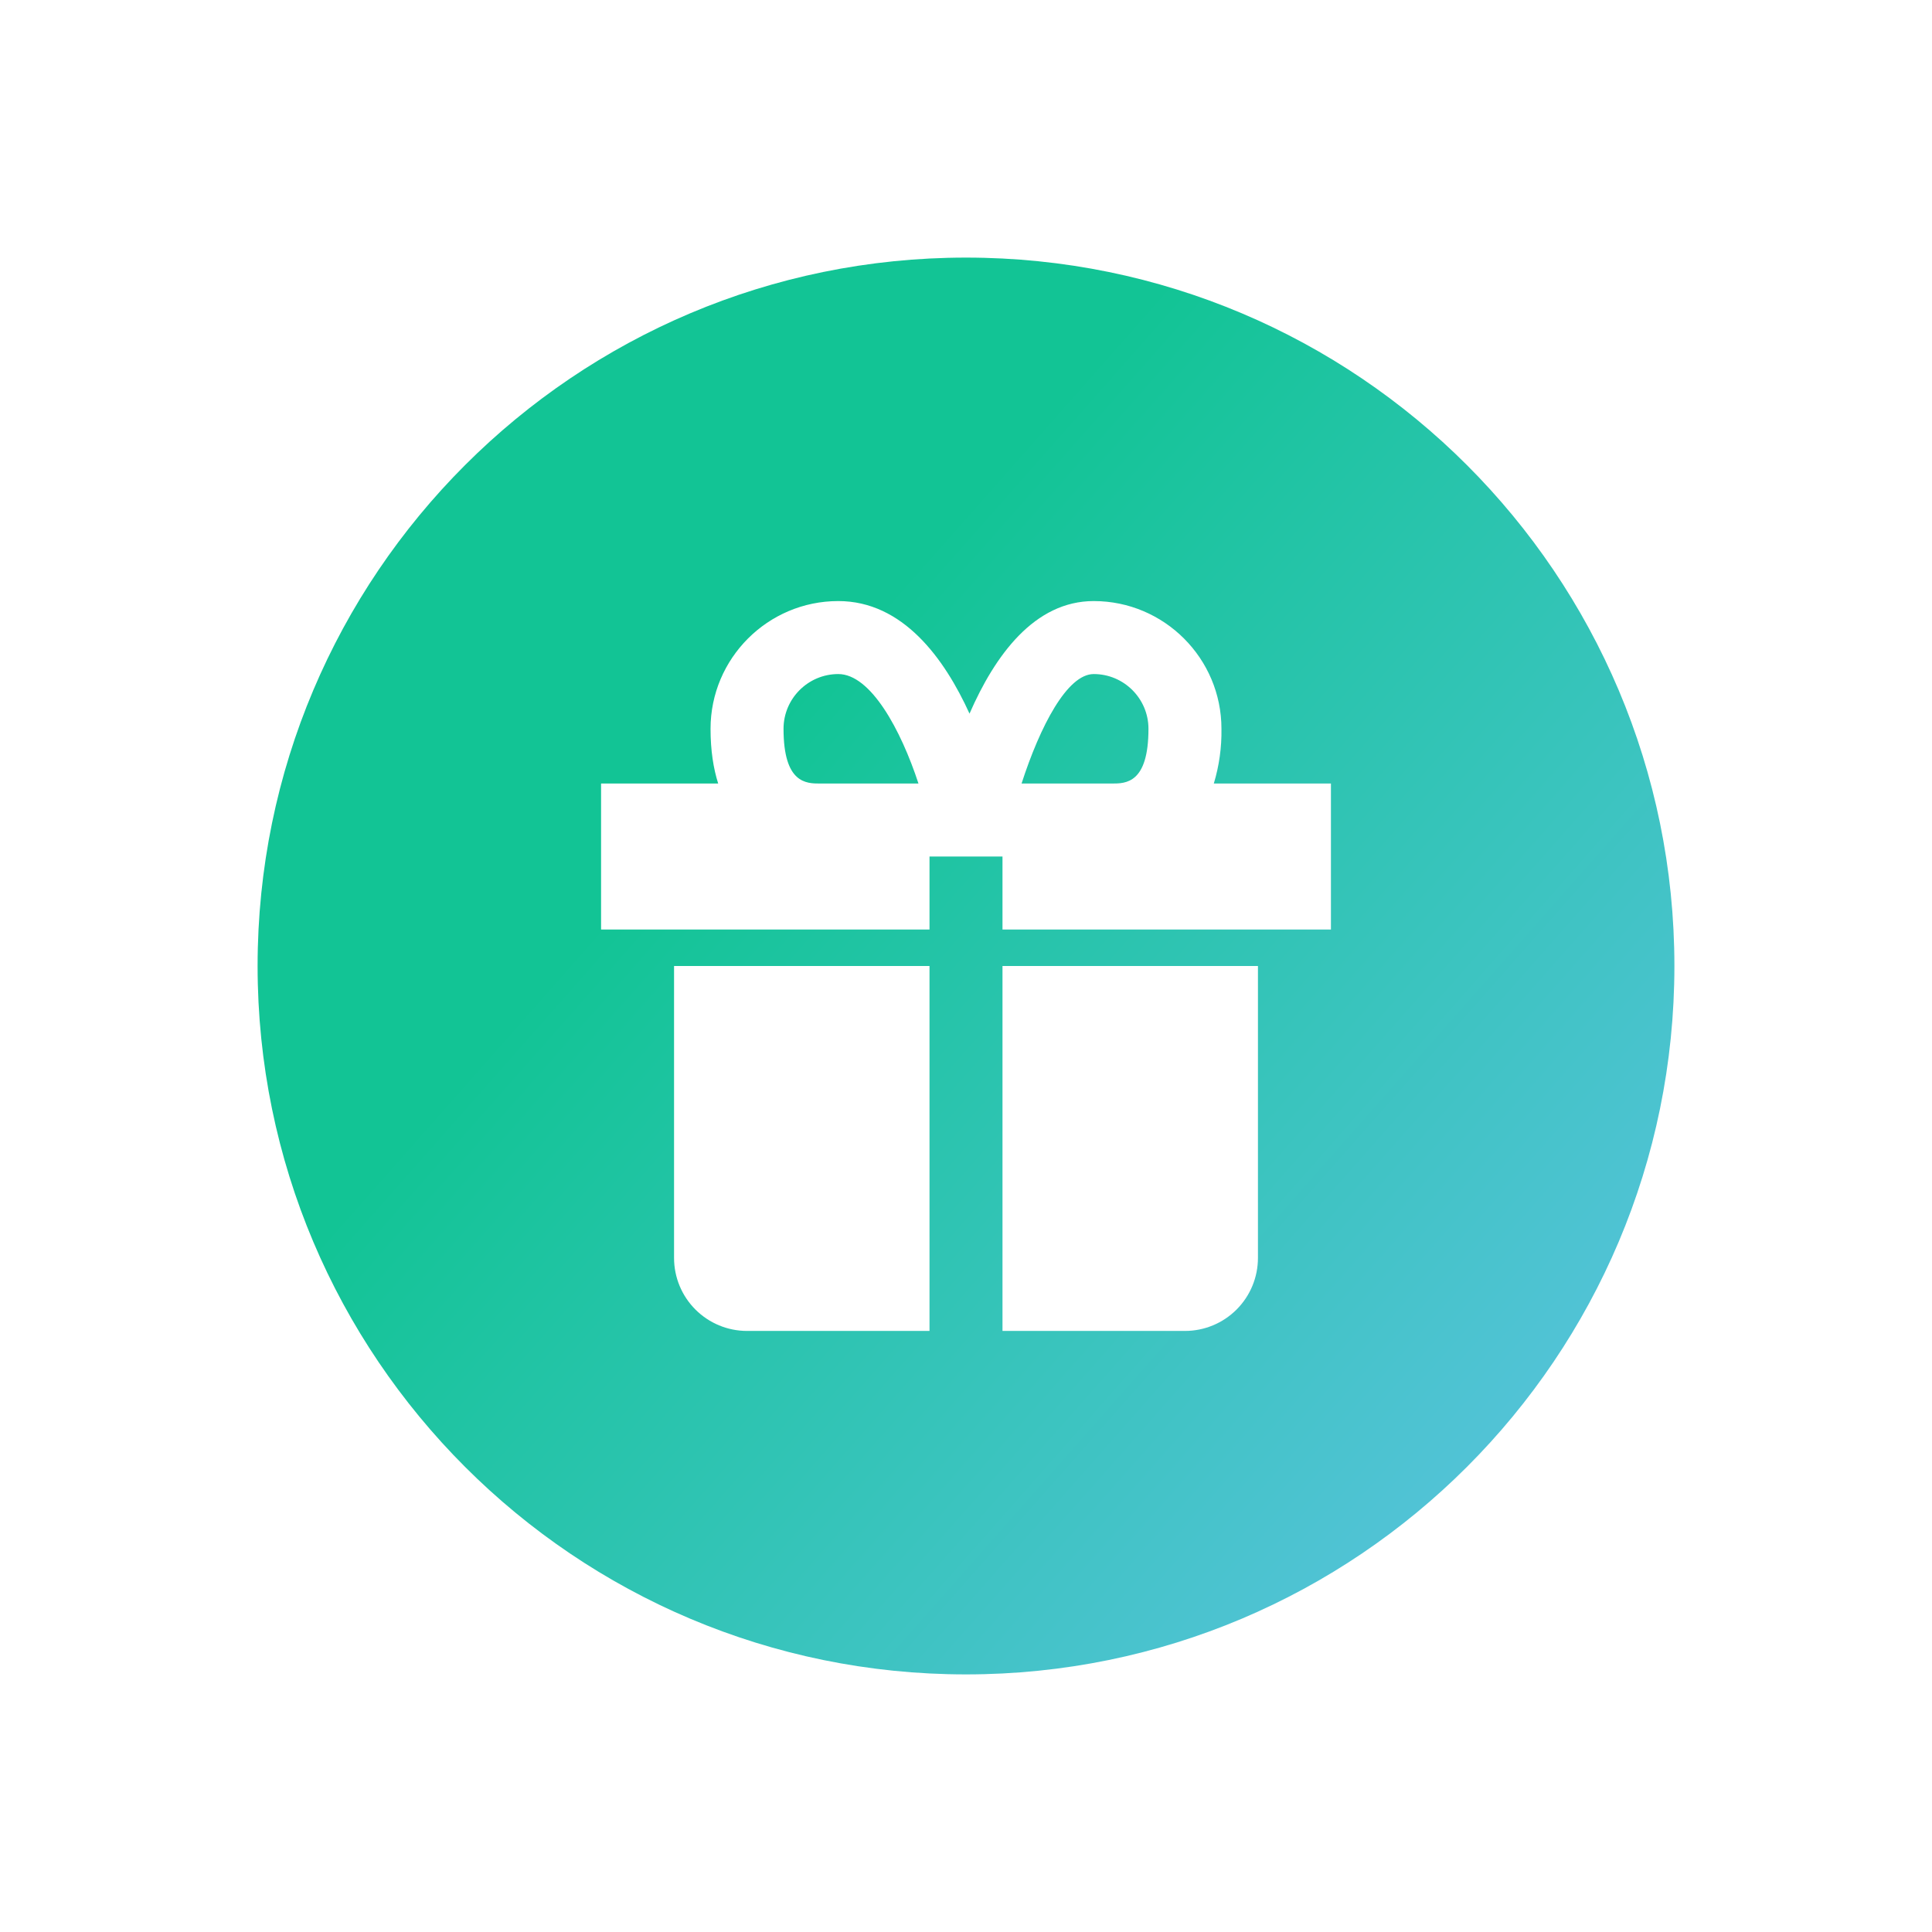 <svg width="45" height="45" viewBox="0 0 45 45" fill="none" xmlns="http://www.w3.org/2000/svg">
<path fill-rule="evenodd" clip-rule="evenodd" d="M6 22.5C6 13.387 13.387 6 22.5 6C31.613 6 39 13.387 39 22.5C39 31.613 31.613 39 22.5 39C13.387 39 6 31.613 6 22.5ZM15.7 22.5H16.55H21.65V31H17.4C16.949 31 16.517 30.821 16.198 30.502C15.879 30.183 15.7 29.751 15.7 29.3V22.5ZM23.35 31V22.5H27.6H29.3V29.3C29.3 29.751 29.121 30.183 28.802 30.502C28.483 30.821 28.051 31 27.6 31H23.35ZM28.45 16.975C28.457 17.407 28.397 17.837 28.272 18.25H31V21.65H23.35V19.95H21.65V21.65H14V18.25H16.728C16.617 17.901 16.55 17.482 16.55 16.975C16.55 15.335 17.884 14 19.525 14C21.029 14 21.996 15.335 22.582 16.622C23.176 15.26 24.096 14 25.475 14C27.116 14 28.45 15.335 28.45 16.975ZM19.525 15.7C18.822 15.7 18.25 16.272 18.25 16.975C18.25 18.25 18.782 18.25 19.1 18.25H21.393C20.982 16.996 20.28 15.7 19.525 15.7ZM26.75 16.975C26.75 16.272 26.178 15.7 25.475 15.7C24.858 15.7 24.228 16.91 23.794 18.25H25.9C26.218 18.25 26.75 18.25 26.75 16.975Z" fill="url(#paint0_linear_1934_939)"/>
<defs>
<linearGradient id="paint0_linear_1934_939" x1="41.827" y1="39.447" x2="17.256" y2="17.744" gradientUnits="userSpaceOnUse">
<stop stop-color="#6AC3EF"/>
<stop offset="1" stop-color="#12C495"/>
</linearGradient>
</defs>
</svg>
